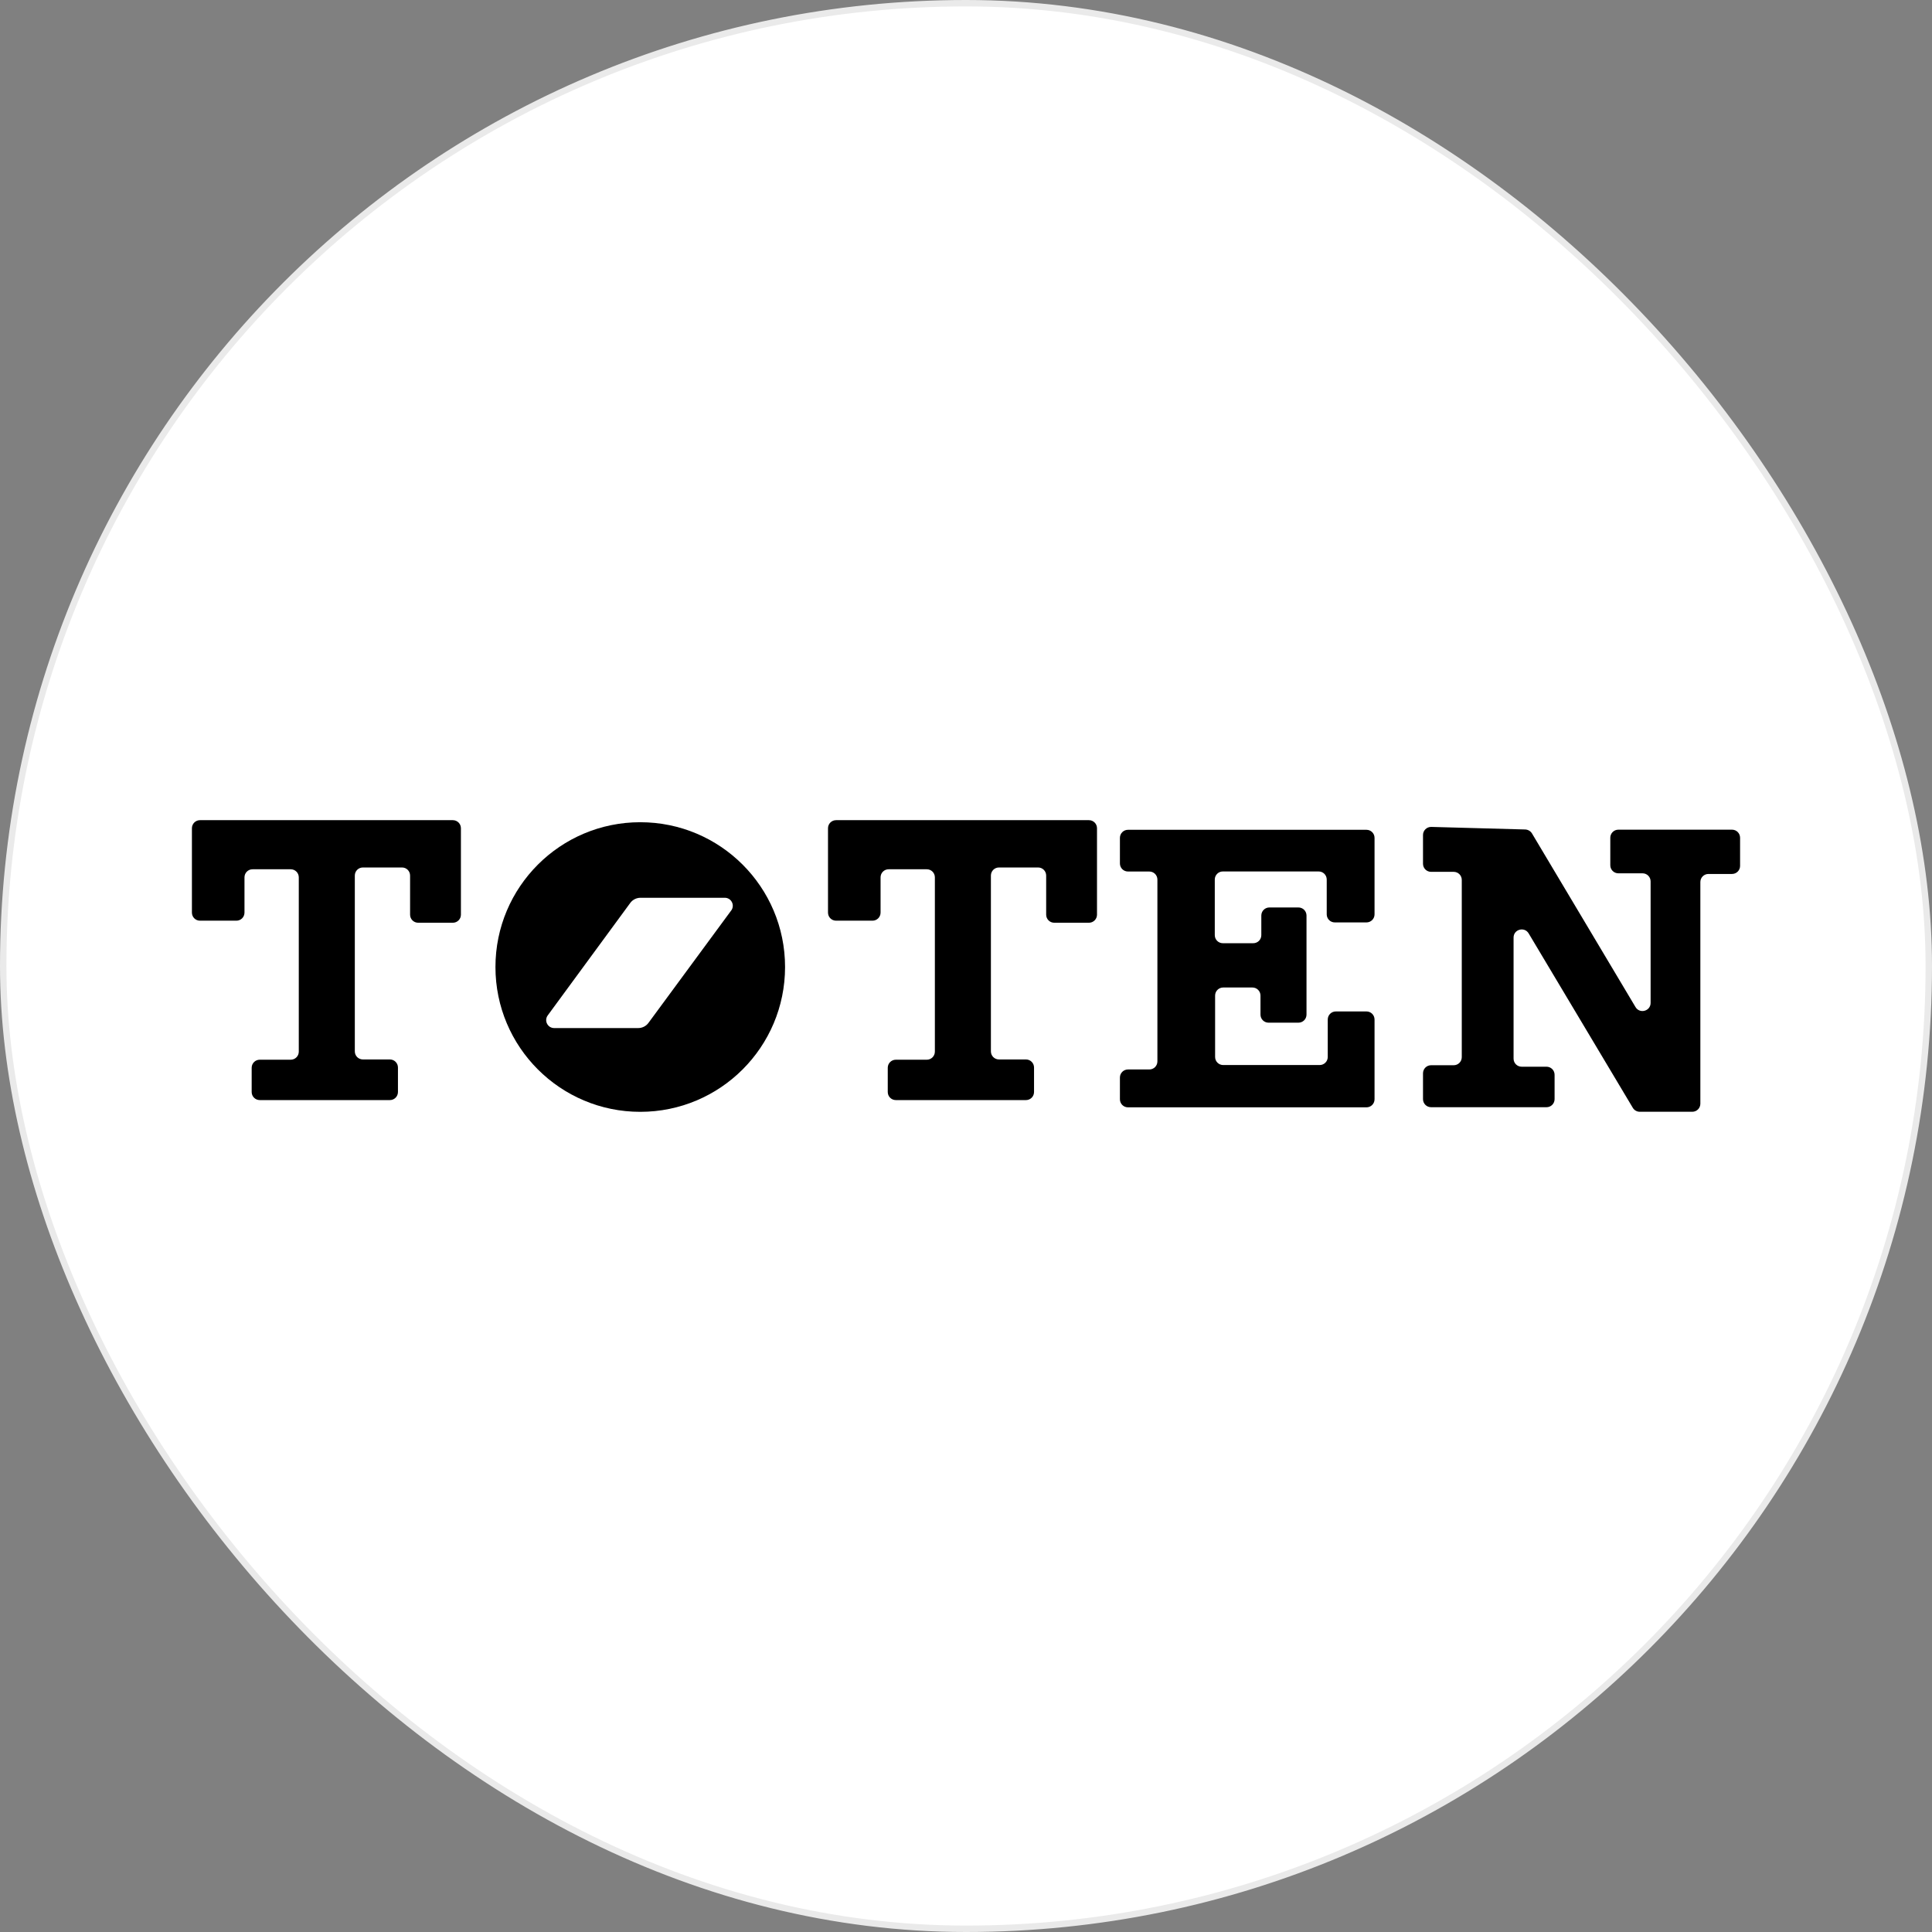 <svg xmlns="http://www.w3.org/2000/svg" id="uuid-e9c3e0a3-b170-46d8-a469-73e99dc6b8bb" data-name="&#x56FE;&#x5C42; 2" viewBox="0 0 301 301"><rect x="0" y="0" width="301" height="301" fill="#808080" stroke="none"/><defs><style>      .uuid-56327848-104f-4426-8c9b-8ccbd5f0c55c {        fill: #fff;        stroke: #eaeaea;        stroke-miterlimit: 10;      }      .uuid-1093f8b3-7b3f-4103-be76-10721c4e79cd {        stroke-width: 0px;      }    </style></defs><g id="uuid-6b448a2e-0ea7-4d6b-8a58-c291e66f3b73" data-name="TOTEN"><rect class="uuid-56327848-104f-4426-8c9b-8ccbd5f0c55c" x=".5" y=".5" width="300" height="300" rx="150" ry="150"></rect><g><path class="uuid-1093f8b3-7b3f-4103-be76-10721c4e79cd" d="m29.9,142.18v-13.14c0-.7.56-1.26,1.26-1.26h39.39c.7,0,1.26.56,1.26,1.26v13.46c0,.7-.56,1.26-1.26,1.26h-5.4c-.7,0-1.26-.56-1.26-1.26v-6.09c0-.7-.56-1.26-1.26-1.26h-6.09c-.7,0-1.26.56-1.26,1.26v27.39c0,.7.56,1.26,1.26,1.26h4.2c.7,0,1.26.56,1.26,1.26v3.81c0,.7-.56,1.26-1.26,1.26h-20.27c-.7,0-1.26-.56-1.26-1.26v-3.77c0-.7.56-1.26,1.26-1.26h4.82c.7,0,1.26-.56,1.26-1.26v-27.15c0-.7-.56-1.26-1.26-1.26h-5.94c-.7,0-1.26.56-1.26,1.26v5.49c0,.7-.56,1.26-1.26,1.26h-5.67c-.7,0-1.26-.56-1.26-1.26Z"></path><path class="uuid-1093f8b3-7b3f-4103-be76-10721c4e79cd" d="m129,142.18v-13.14c0-.7.56-1.26,1.26-1.26h39.39c.7,0,1.26.56,1.26,1.26v13.46c0,.7-.56,1.26-1.26,1.26h-5.4c-.7,0-1.26-.56-1.26-1.26v-6.09c0-.7-.56-1.26-1.26-1.26h-6.09c-.7,0-1.26.56-1.26,1.26v27.39c0,.7.56,1.26,1.26,1.26h4.2c.7,0,1.26.56,1.26,1.26v3.81c0,.7-.56,1.26-1.26,1.26h-20.27c-.7,0-1.26-.56-1.26-1.26v-3.77c0-.7.56-1.26,1.26-1.26h4.82c.7,0,1.26-.56,1.26-1.26v-27.15c0-.7-.56-1.26-1.26-1.26h-5.94c-.7,0-1.26.56-1.26,1.26v5.49c0,.7-.56,1.26-1.26,1.26h-5.67c-.7,0-1.26-.56-1.26-1.26Z"></path><path class="uuid-1093f8b3-7b3f-4103-be76-10721c4e79cd" d="m99.75,128.1c-12.46,0-22.56,10.1-22.56,22.56s10.1,22.56,22.56,22.56,22.56-10.1,22.56-22.56-10.1-22.56-22.56-22.56Zm14.17,13.75l-12.89,17.51c-.37.51-.97.81-1.6.81h-13.09c-1.02,0-1.61-1.16-1-1.98l12.85-17.51c.37-.51.97-.81,1.6-.81h13.13c1.02,0,1.61,1.16,1,1.99Z"></path><path class="uuid-1093f8b3-7b3f-4103-be76-10721c4e79cd" d="m174.48,134.5v-3.96c0-.7.56-1.26,1.26-1.26h37.15c.7,0,1.26.56,1.26,1.26v11.91c0,.7-.56,1.26-1.26,1.26h-4.93c-.7,0-1.26-.56-1.26-1.26v-5.42c0-.7-.56-1.26-1.26-1.26h-14.92c-.7,0-1.26.56-1.26,1.26v8.66c0,.7.56,1.26,1.26,1.26h4.73c.7,0,1.26-.56,1.26-1.26v-3.05c0-.7.56-1.26,1.26-1.26h4.52c.7,0,1.26.56,1.26,1.26v15.43c0,.7-.56,1.26-1.26,1.26h-4.65c-.7,0-1.26-.56-1.26-1.26v-2.96c0-.7-.56-1.26-1.26-1.26h-4.55c-.7,0-1.26.56-1.26,1.26v9.56c0,.7.56,1.26,1.26,1.26h15.03c.7,0,1.26-.56,1.26-1.26v-5.83c0-.7.56-1.26,1.26-1.26h4.77c.7,0,1.26.56,1.26,1.26v12.42c0,.7-.56,1.26-1.26,1.26h-37.15c-.7,0-1.26-.56-1.26-1.26v-3.38c0-.7.56-1.26,1.26-1.26h3.32c.7,0,1.26-.56,1.26-1.26v-28.32c0-.7-.56-1.26-1.26-1.26h-3.32c-.7,0-1.26-.56-1.26-1.26Z"></path><path class="uuid-1093f8b3-7b3f-4103-be76-10721c4e79cd" d="m221.7,130.11v4.46c0,.7.56,1.26,1.26,1.26h3.52c.7,0,1.26.56,1.26,1.26v27.61c0,.7-.56,1.26-1.26,1.26h-3.52c-.7,0-1.26.56-1.26,1.26v4.02c0,.7.56,1.26,1.26,1.26h17.98c.7,0,1.26-.56,1.26-1.26v-3.79c0-.7-.56-1.26-1.26-1.26h-3.87c-.7,0-1.26-.56-1.26-1.26v-18.86c0-1.28,1.69-1.75,2.35-.65l16.23,27.18c.23.38.64.61,1.08.61h8.18c.7,0,1.26-.56,1.26-1.26v-34.53c0-.7.56-1.26,1.26-1.26h3.67c.7,0,1.26-.56,1.26-1.26v-4.38c0-.7-.56-1.26-1.26-1.26h-17.7c-.7,0-1.26.56-1.26,1.26v4.28c0,.7.56,1.26,1.26,1.26h3.76c.7,0,1.26.56,1.26,1.26v18.93c0,1.28-1.69,1.75-2.35.65l-16.13-27.05c-.22-.37-.62-.6-1.05-.62l-14.63-.4c-.71-.02-1.3.55-1.3,1.26Z"></path></g></g></svg>